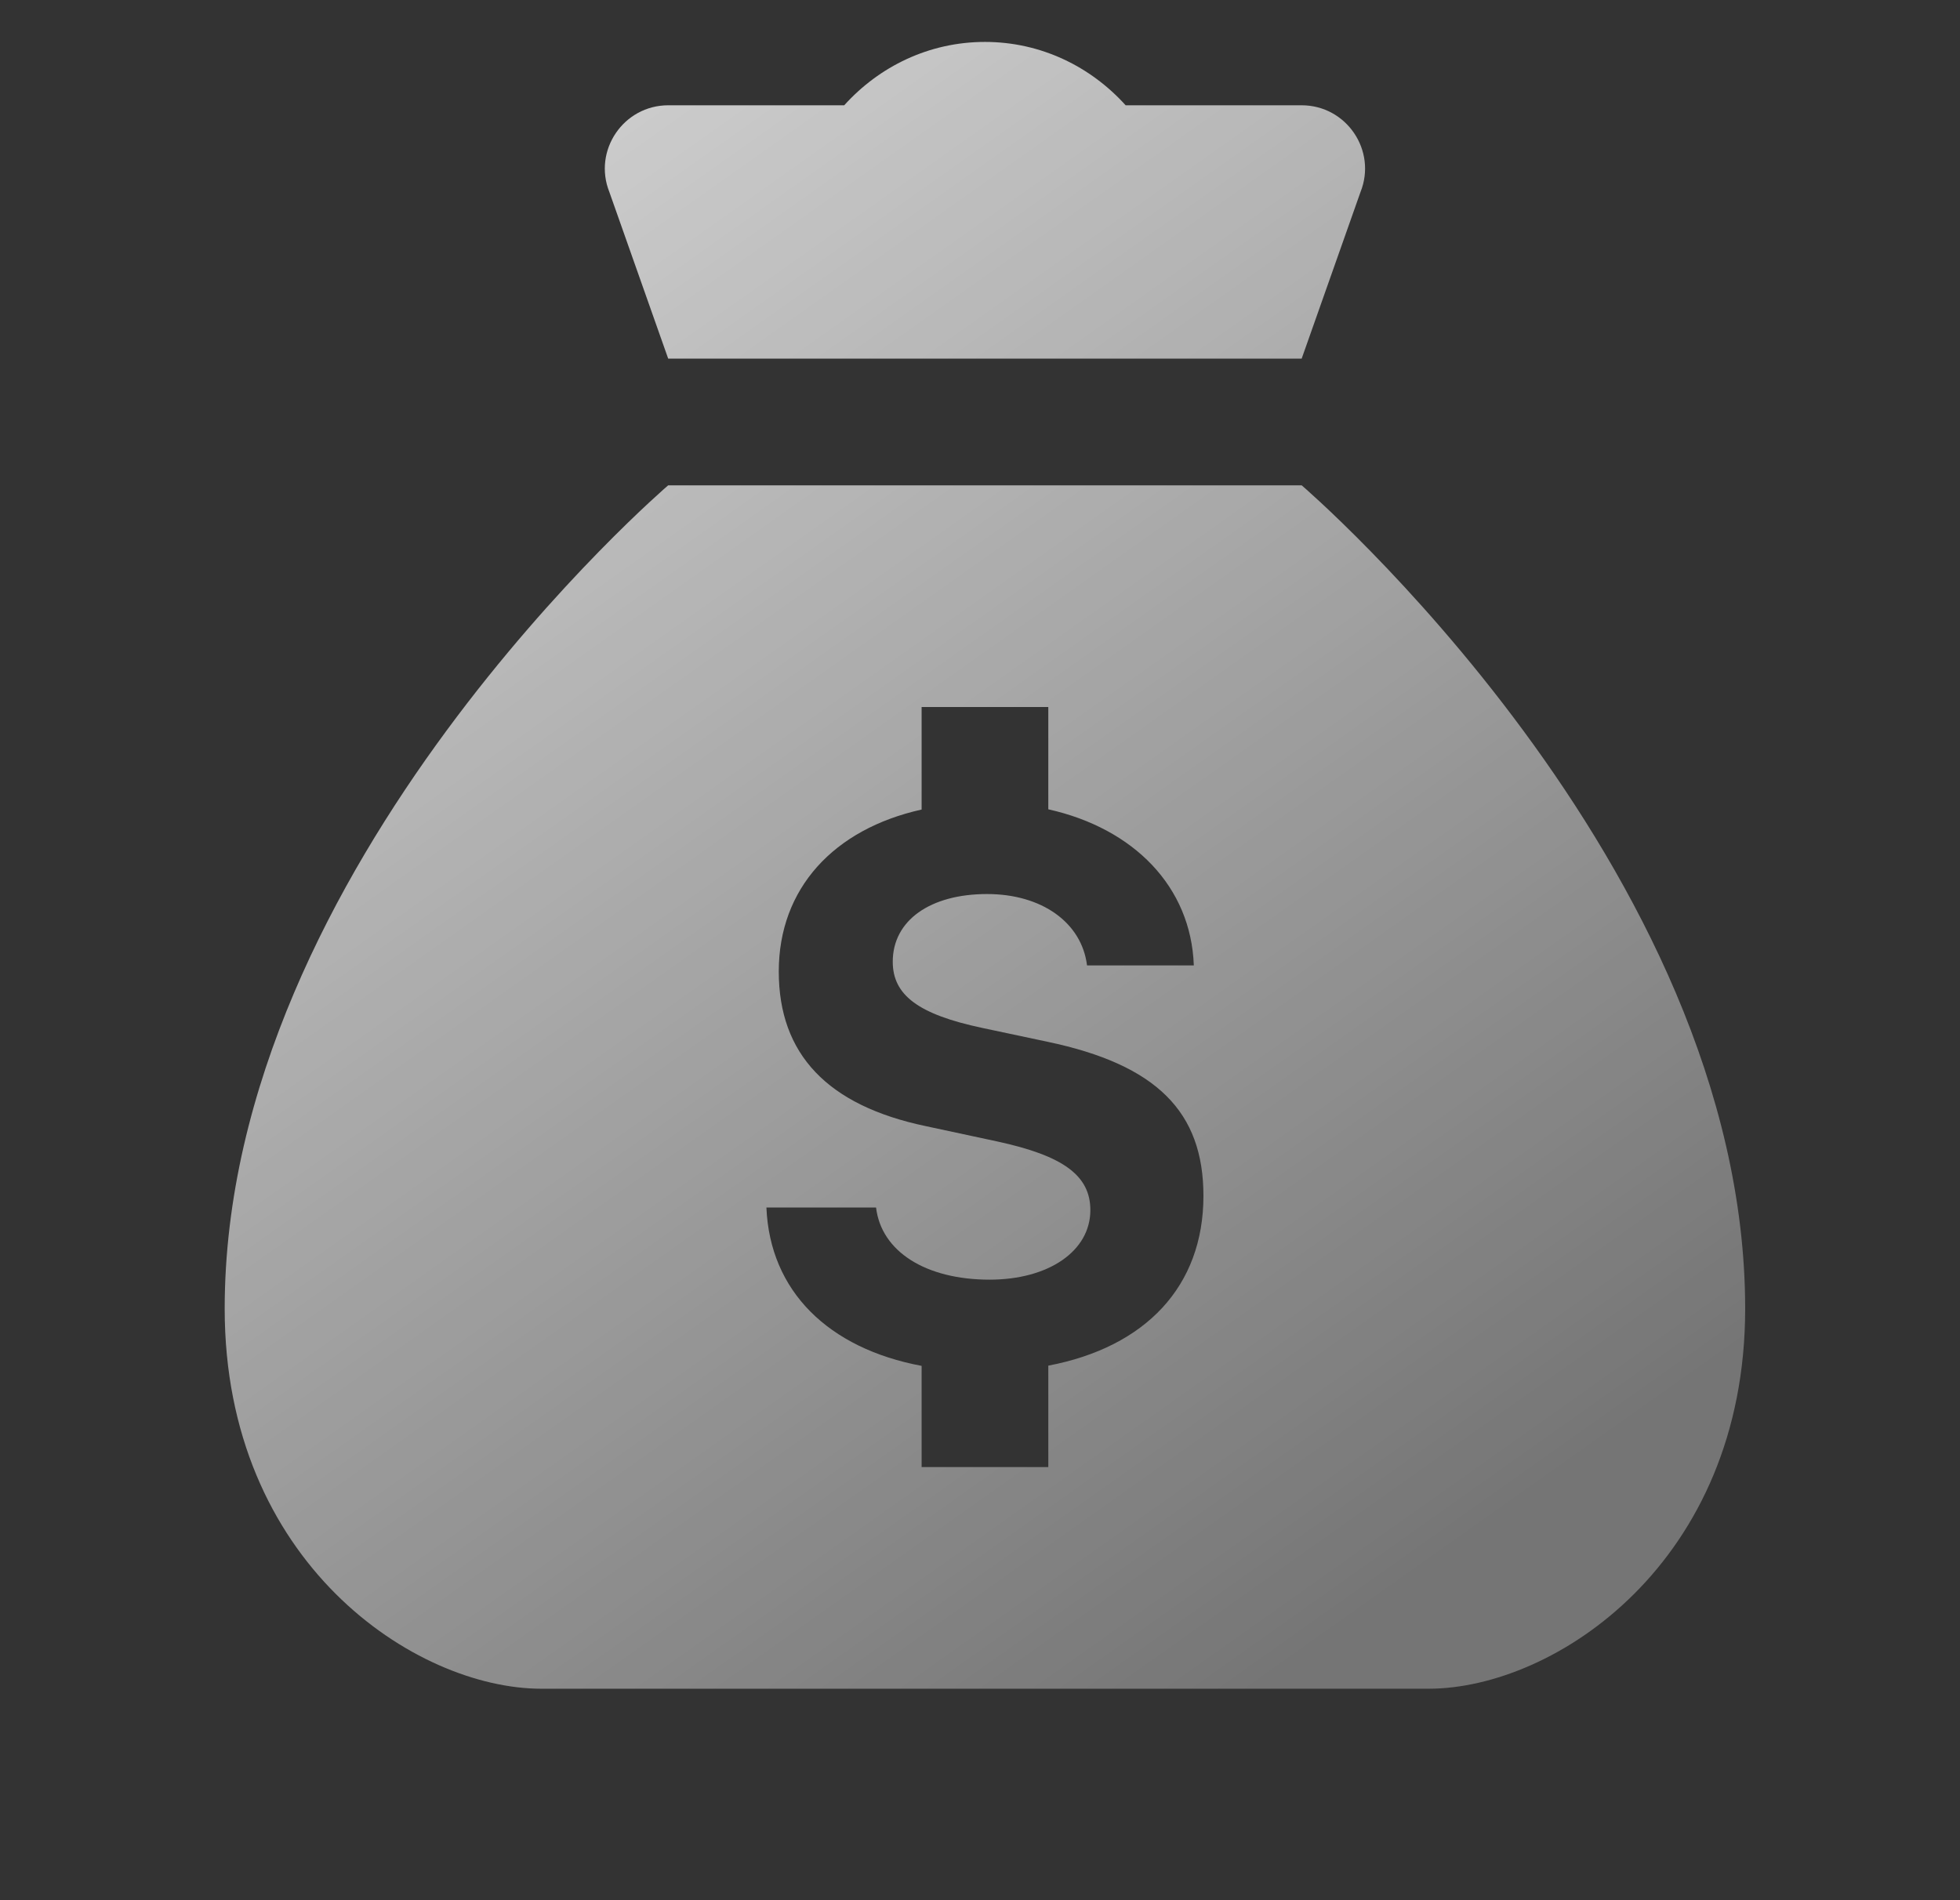 <svg width="33" height="32" viewBox="0 0 33 32" fill="none" xmlns="http://www.w3.org/2000/svg">
<rect x="0" y="0" width="33" height="32" fill="#333333" stroke="none"/>
<path d="M16.583 0.706C15.639 0.706 14.8 1.123 14.214 1.773H11.252C10.498 1.773 9.98 2.535 10.26 3.235L11.25 6.039H21.916L22.906 3.235C23.187 2.535 22.669 1.773 21.915 1.773H18.952C18.366 1.123 17.527 0.706 16.583 0.706ZM11.25 8.173C11.25 8.173 3.783 14.573 3.783 22.039C3.783 26.306 6.983 28.439 9.117 28.439H16.583H24.05C26.183 28.439 29.383 26.306 29.383 22.039C29.383 14.573 21.916 8.173 21.916 8.173H11.25ZM15.517 11.906H17.65V13.629C19.09 13.951 20.053 14.932 20.1 16.258H18.302C18.213 15.537 17.542 15.056 16.619 15.056C15.663 15.056 15.031 15.499 15.031 16.196C15.031 16.759 15.465 17.083 16.535 17.31L17.637 17.544C19.473 17.93 20.262 18.723 20.262 20.139C20.262 21.665 19.284 22.687 17.65 22.998V24.706H15.517V23.002C13.947 22.707 12.962 21.744 12.904 20.335H14.75C14.838 21.076 15.586 21.55 16.662 21.55C17.655 21.55 18.358 21.069 18.358 20.379C18.358 19.797 17.903 19.462 16.783 19.221L15.594 18.966C13.93 18.619 13.112 17.752 13.112 16.36C13.112 14.96 14.039 13.962 15.517 13.633V11.906Z" fill="url(#paint0_linear_629_13153)" fill-opacity="0.8"/>
<defs>
<linearGradient id="paint0_linear_629_13153" x1="6.308" y1="0.706" x2="24.563" y2="26.476" gradientUnits="userSpaceOnUse">
<stop stop-color="white"/>
<stop offset="1" stop-color="white" stop-opacity="0.4"/>
</linearGradient>
</defs>
</svg>
